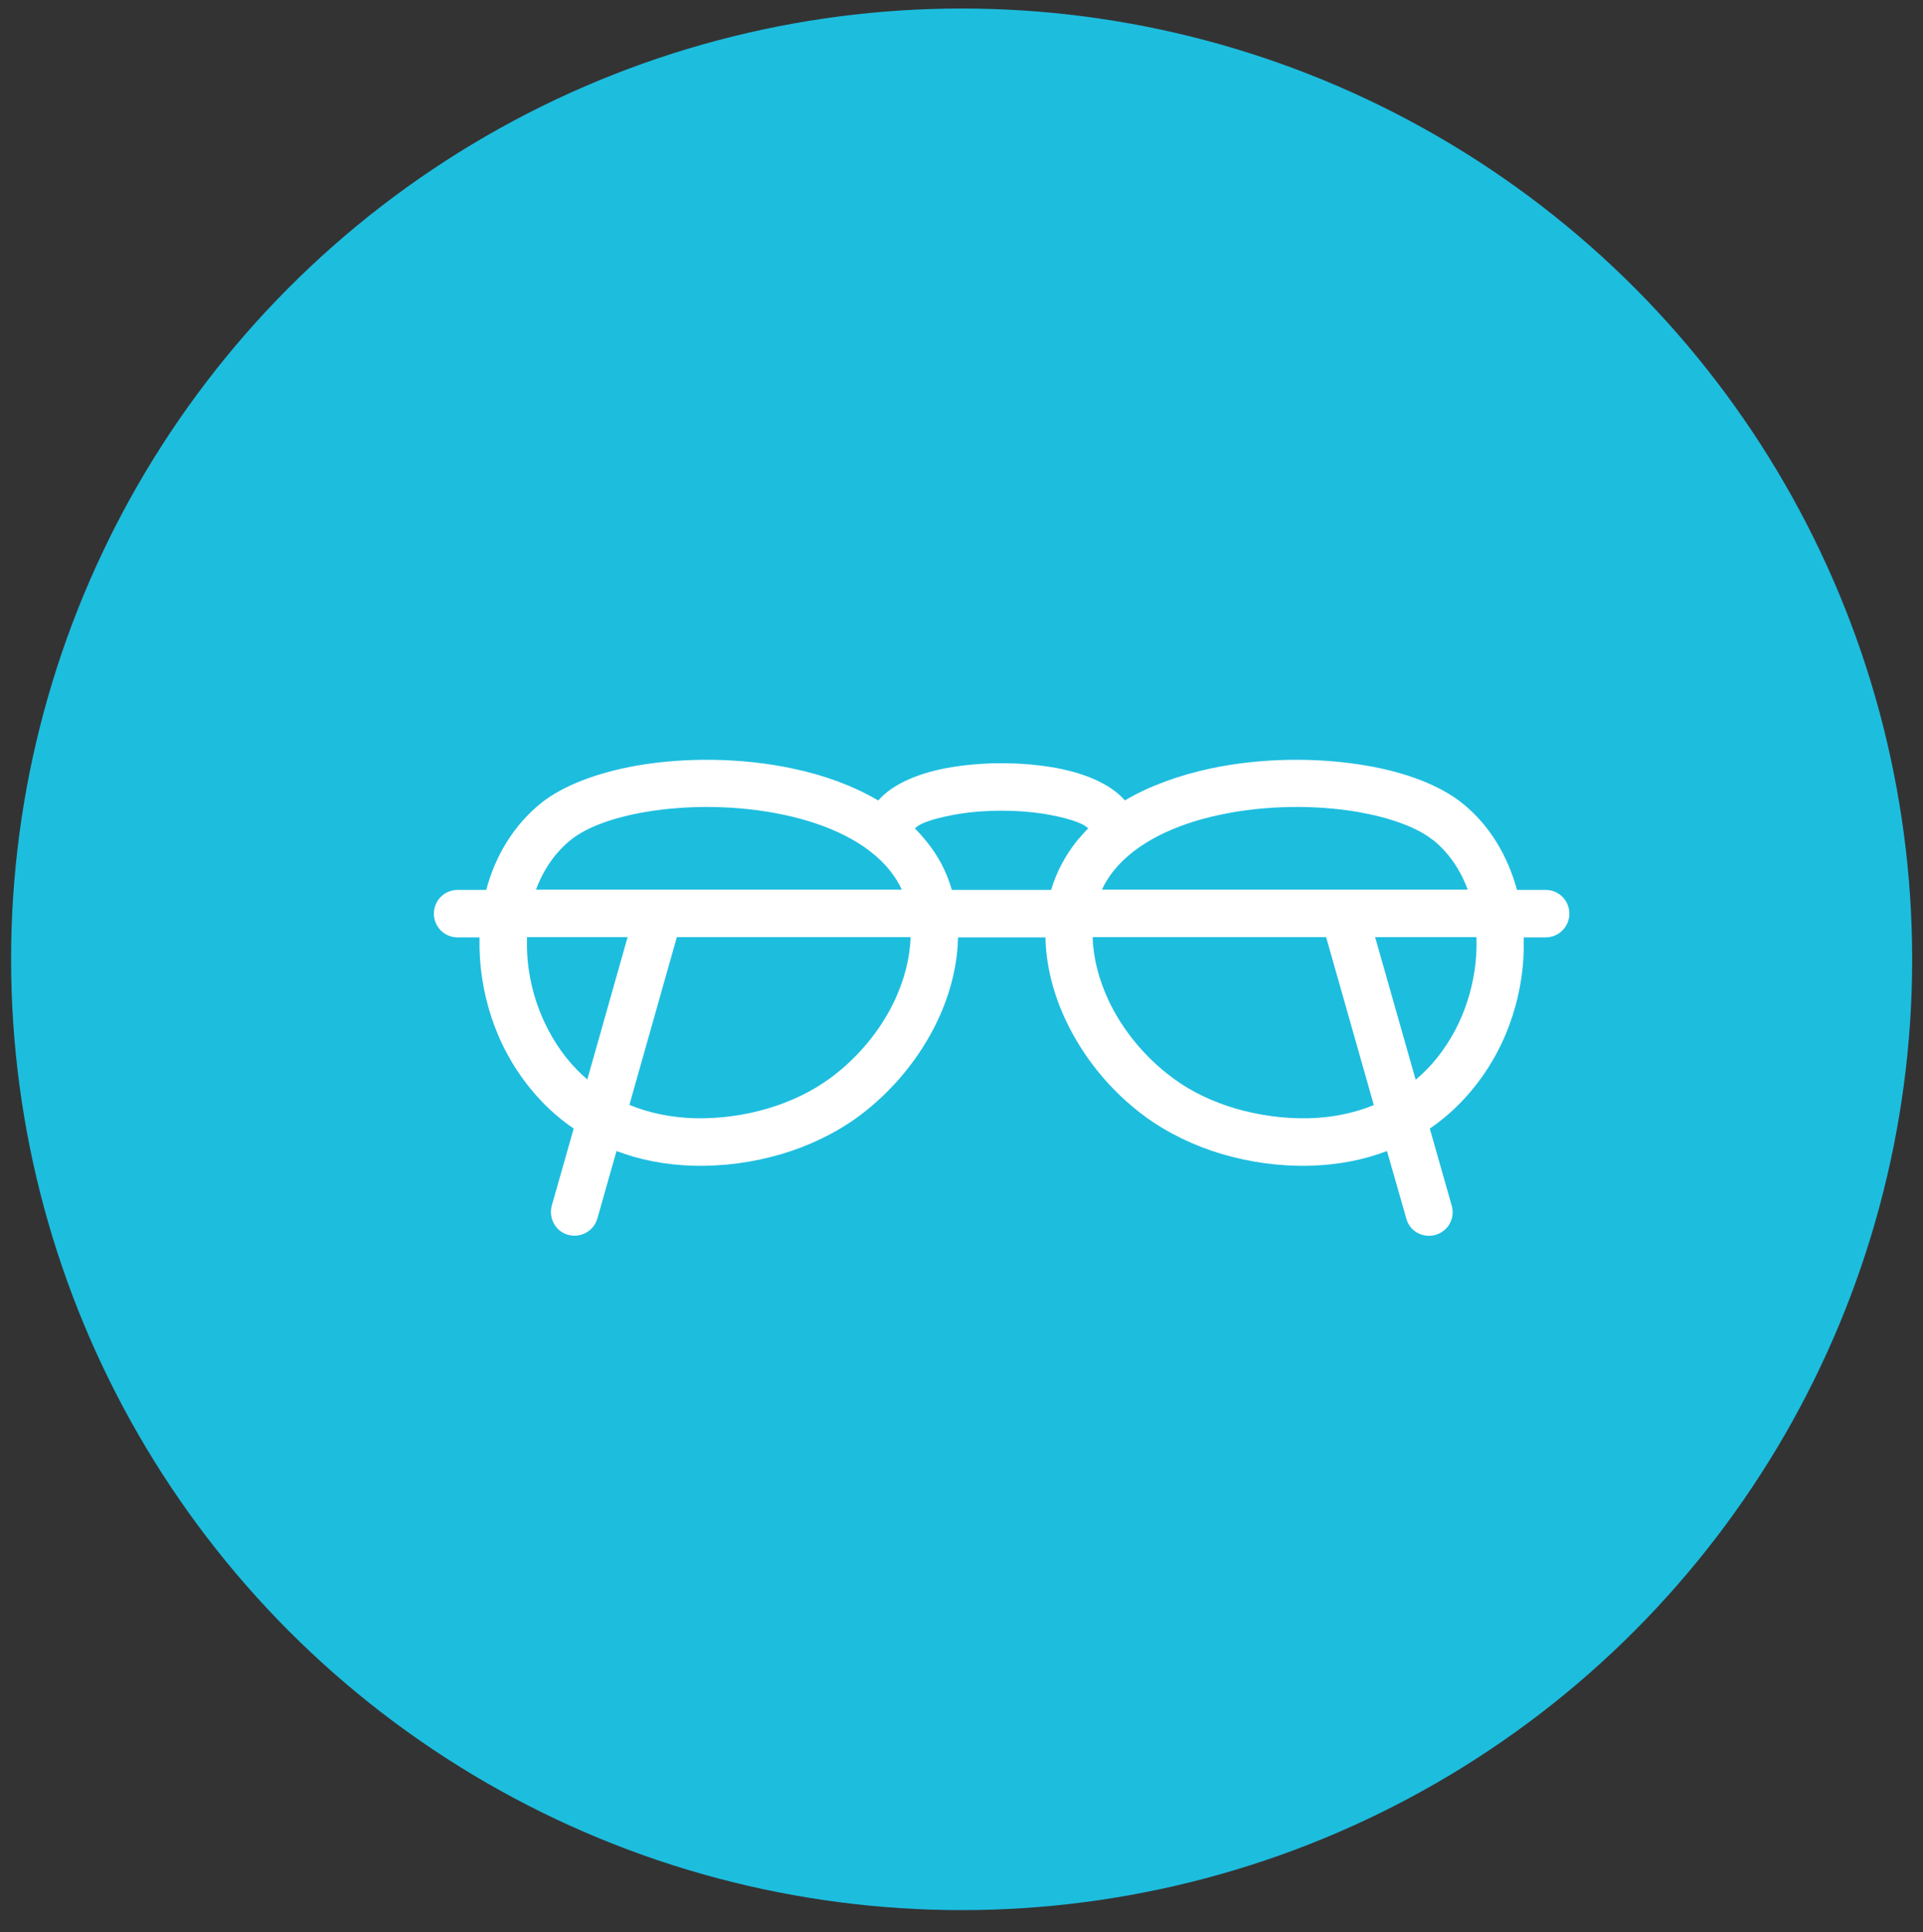 <?xml version="1.0" encoding="UTF-8"?><svg id="a" xmlns="http://www.w3.org/2000/svg" viewBox="0 0 74.55 74.88"><rect x="0" y="0" width="74.55" height="74.88" fill="#333333" stroke="none"/><defs><style>.b{fill:#1dbdde;}.c{fill:#fff;fill-rule:evenodd;}</style></defs><circle class="b" cx="37.28" cy="37.18" r="36.85"/><path class="c" d="M42.19,32.11c-.21-.23-.89-.43-1.73-.57-.5-.08-1.06-.12-1.63-.12s-1.13,.04-1.63,.12c-.83,.14-1.52,.33-1.73,.57,.16,.16,.3,.32,.44,.49,.45,.55,.79,1.18,.99,1.89h3.85c.21-.71,.55-1.33,.99-1.89,.14-.17,.29-.33,.44-.49h0Zm-8.14-1.09c.58-.66,1.63-1.09,2.86-1.29,.62-.1,1.28-.15,1.92-.15s1.3,.05,1.92,.15c1.23,.2,2.28,.63,2.86,1.29,.97-.57,2.1-.97,3.29-1.23,2-.43,4.2-.44,6.06-.12,1.54,.26,2.87,.77,3.73,1.46,1.06,.85,1.76,2.04,2.12,3.36h1.11c.51,0,.92,.41,.92,.92s-.41,.92-.92,.92h-.85v.05c.03,1-.12,2.03-.44,3.01-.32,.99-.82,1.93-1.49,2.76-.48,.6-1.05,1.14-1.71,1.59l.85,2.99c.14,.49-.14,.99-.63,1.13-.49,.14-1-.14-1.13-.63l-.75-2.62c-.89,.34-1.88,.54-2.99,.57-1.15,.03-2.31-.13-3.4-.45-1.08-.32-2.1-.81-2.98-1.45-1.35-.99-2.41-2.31-3.08-3.73-.49-1.04-.77-2.14-.79-3.22h-3.39c-.02,1.08-.3,2.18-.79,3.22-.67,1.42-1.74,2.74-3.08,3.73-.88,.64-1.9,1.13-2.98,1.45-1.09,.32-2.25,.48-3.4,.45-1.1-.03-2.1-.23-2.99-.57l-.74,2.61c-.14,.49-.64,.77-1.13,.64s-.77-.64-.64-1.13l.85-2.99c-.66-.45-1.23-.99-1.71-1.59-.67-.83-1.17-1.77-1.49-2.76-.32-.98-.47-2-.45-3.01v-.05h-.85c-.51,0-.92-.41-.92-.92s.41-.92,.92-.92h1.11c.35-1.32,1.06-2.5,2.12-3.36,.86-.69,2.2-1.19,3.73-1.46,1.85-.32,4.05-.31,6.05,.12,1.19,.25,2.32,.66,3.29,1.23h0Zm1.26,5.3h-9.07l-1.84,6.5c.74,.31,1.59,.49,2.53,.52,.96,.02,1.93-.11,2.84-.38,.88-.26,1.71-.66,2.41-1.17,1.1-.81,1.97-1.88,2.51-3.03,.37-.8,.59-1.64,.61-2.44h0Zm-12.54,5.51l1.56-5.51h-3.9v.1c-.02,.79,.1,1.61,.36,2.4,.26,.78,.65,1.53,1.17,2.18,.24,.3,.51,.58,.81,.84h0Zm-1.99-7.35h14.18c-.12-.27-.28-.51-.46-.74-.88-1.1-2.41-1.8-4.11-2.16-1.78-.38-3.72-.39-5.37-.11-1.24,.21-2.28,.59-2.89,1.08-.62,.5-1.07,1.17-1.35,1.93h0Zm34.76-1.93c-.61-.49-1.65-.86-2.89-1.08-1.64-.28-3.59-.27-5.36,.11-1.7,.36-3.22,1.06-4.11,2.16-.18,.23-.34,.47-.46,.74h14.18c-.28-.76-.73-1.43-1.35-1.93h0Zm-13.18,3.77c.02,.81,.24,1.64,.61,2.44,.54,1.15,1.41,2.22,2.51,3.03,.7,.52,1.53,.91,2.41,1.17,.92,.27,1.89,.4,2.84,.38,.94-.02,1.79-.21,2.53-.51l-1.85-6.51h-9.05Zm12.53,5.52c.31-.26,.58-.54,.82-.84,.52-.65,.92-1.4,1.17-2.18,.26-.79,.38-1.61,.36-2.4v-.1h-3.93l1.57,5.52Z"/></svg>
